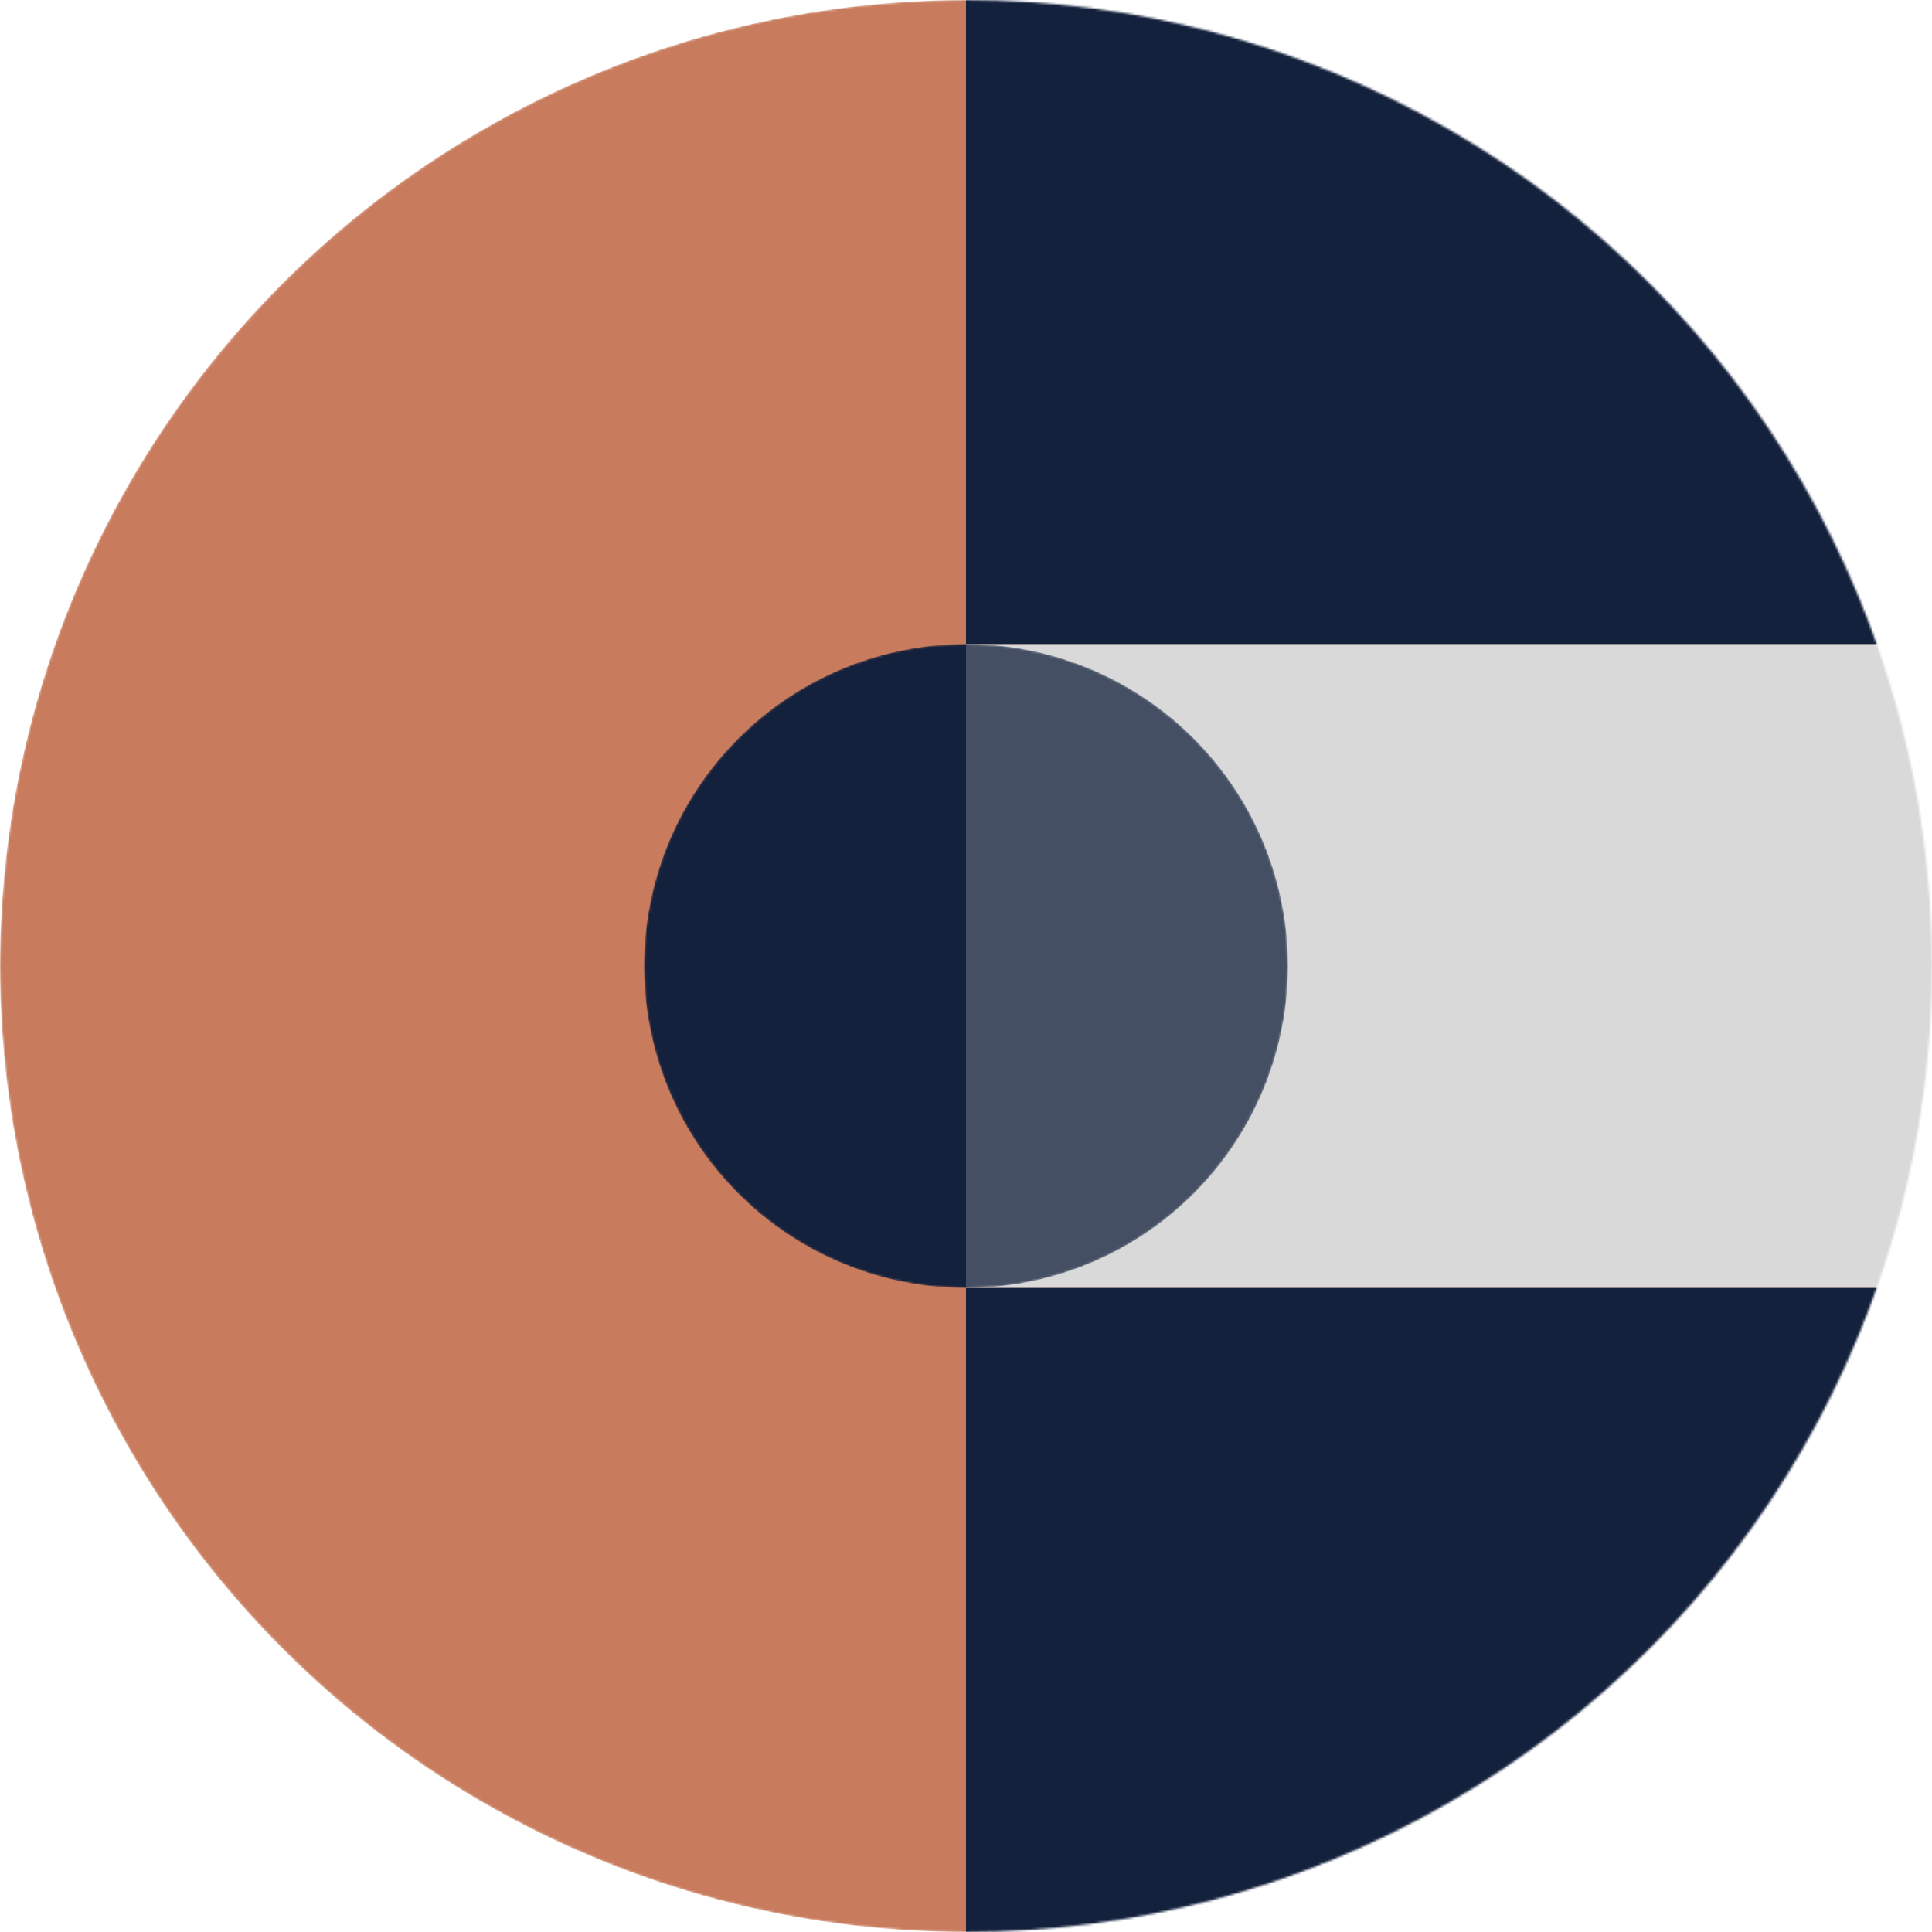 <svg width="900" height="900" viewBox="0 0 900 900" fill="none" xmlns="http://www.w3.org/2000/svg">
  <style>
    #letter-a {
    fill: black;
    }
    @media (prefers-color-scheme: dark) {
    #letter-a {
    fill: white;
    }
    }
  </style>

  <mask id="mask0_4_213" style="mask-type:alpha" maskUnits="userSpaceOnUse" x="0" y="0" width="900"
    height="900">
    <circle cx="450" cy="450" r="450" fill="#C97C5D" />
  </mask>
  <g mask="url(#mask0_4_213)">
    <circle cx="450" cy="450" r="450" fill="#C97C5D" />
    <rect x="450" y="300" width="450" height="300" fill="#D9D9D9" />
    <mask id="mask1_4_213" style="mask-type:alpha" maskUnits="userSpaceOnUse" x="300" y="300"
      width="300" height="300">
      <circle cx="450" cy="450" r="150" fill="#14213D" />
    </mask>
    <g mask="url(#mask1_4_213)">
      <circle cx="450" cy="450" r="150" fill="#14213D" />
      <rect x="450" y="300" width="450" height="300" fill="#D9D9D9" fill-opacity="0.25" />
    </g>
    <rect x="450" y="600" width="450" height="300" fill="#14213D" />
    <path d="M450 0H900V300H450V0Z" fill="#14213D" />
  </g>
  <mask id="mask2_4_213" style="mask-type:alpha" maskUnits="userSpaceOnUse" x="0" y="0" width="900"
    height="900">
    <circle cx="450" cy="450" r="450" fill="#C97C5D" />
  </mask>
  <g mask="url(#mask2_4_213)">
</g>
</svg>